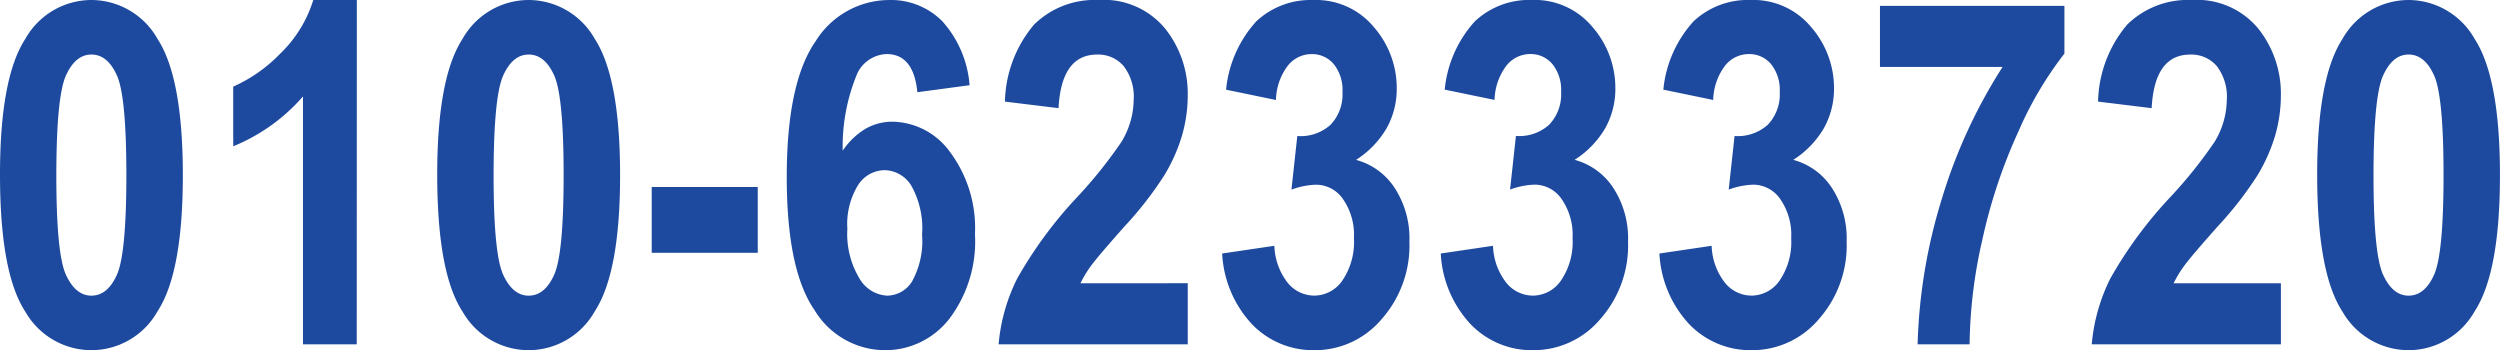 <svg xmlns="http://www.w3.org/2000/svg" width="156.445" height="21.914" viewBox="0 0 156.445 21.914">
  <path id="路径_43" data-name="路径 43" d="M6.753-21.548A4.768,4.768,0,0,1,10.9-19.11q1.582,2.437,1.582,8.527T10.9-2.071A4.757,4.757,0,0,1,6.768.366,4.776,4.776,0,0,1,2.622-2.049Q1.04-4.465,1.04-10.627q0-6.046,1.582-8.483A4.757,4.757,0,0,1,6.753-21.548Zm.007,3.413q-1,0-1.595,1.317t-.6,6.234q0,4.917.6,6.227T6.76-3.047q1.014,0,1.6-1.317t.588-6.22q0-4.917-.588-6.234T6.76-18.135ZM23.364,0H20V-15.513a11.594,11.594,0,0,1-4.365,3.12v-3.735a9.353,9.353,0,0,0,2.915-2.038,7.891,7.891,0,0,0,2.095-3.382h2.725ZM34.116-21.548a4.768,4.768,0,0,1,4.146,2.437q1.582,2.437,1.582,8.527T38.262-2.071A4.757,4.757,0,0,1,34.131.366a4.776,4.776,0,0,1-4.146-2.415Q28.4-4.465,28.4-10.627q0-6.046,1.582-8.483A4.757,4.757,0,0,1,34.116-21.548Zm.007,3.413q-1,0-1.595,1.317t-.6,6.234q0,4.917.6,6.227t1.595,1.31q1.014,0,1.6-1.317t.588-6.22q0-4.917-.588-6.234T34.124-18.135Zm7.7,12.407V-9.844h6.636v4.116ZM61.714-16.216l-3.267.439q-.235-2.388-1.925-2.388a2.12,2.12,0,0,0-1.829,1.2,11.858,11.858,0,0,0-.919,4.849,4.523,4.523,0,0,1,1.409-1.362,3.343,3.343,0,0,1,1.717-.454,4.531,4.531,0,0,1,3.61,1.924,7.943,7.943,0,0,1,1.541,5.114,8.014,8.014,0,0,1-1.628,5.327A5.071,5.071,0,0,1,56.389.366a5.168,5.168,0,0,1-4.378-2.51q-1.738-2.51-1.738-8.322,0-5.9,1.8-8.49a5.443,5.443,0,0,1,4.635-2.591,4.512,4.512,0,0,1,3.293,1.322A6.746,6.746,0,0,1,61.714-16.216ZM54.067-7.229a5.366,5.366,0,0,0,.757,3.107,2.13,2.13,0,0,0,1.727,1.075,1.855,1.855,0,0,0,1.565-.892,5.235,5.235,0,0,0,.625-2.924,5.448,5.448,0,0,0-.676-3.07,1.994,1.994,0,0,0-1.675-.965,1.992,1.992,0,0,0-1.646.921A4.628,4.628,0,0,0,54.067-7.229Zm21.3,3.405V0H63.53a11.392,11.392,0,0,1,1.165-4.12,26.365,26.365,0,0,1,3.787-5.13,28.421,28.421,0,0,0,2.739-3.425,5.147,5.147,0,0,0,.762-2.62,3.131,3.131,0,0,0-.63-2.122,2.1,2.1,0,0,0-1.655-.717q-2.241,0-2.417,3.354l-3.354-.41A7.719,7.719,0,0,1,65.75-20.01a5.411,5.411,0,0,1,4.036-1.538,4.973,4.973,0,0,1,4.175,1.8,6.521,6.521,0,0,1,1.406,4.128,9.118,9.118,0,0,1-.359,2.554A10.662,10.662,0,0,1,73.9-10.578a22.472,22.472,0,0,1-2.49,3.2Q69.785-5.55,69.353-4.965a6.954,6.954,0,0,0-.7,1.142Zm2.153-1.86,3.267-.483a3.95,3.95,0,0,0,.837,2.318,2.148,2.148,0,0,0,1.66.8A2.146,2.146,0,0,0,85.047-4a4.284,4.284,0,0,0,.72-2.637A3.931,3.931,0,0,0,85.075-9.1,2.059,2.059,0,0,0,83.4-9.99a4.887,4.887,0,0,0-1.544.308l.366-3.354a2.788,2.788,0,0,0,2.076-.7,2.741,2.741,0,0,0,.751-2.06,2.568,2.568,0,0,0-.544-1.738,1.764,1.764,0,0,0-1.4-.628,1.894,1.894,0,0,0-1.477.725,3.7,3.7,0,0,0-.742,2.146l-3.12-.645a7.4,7.4,0,0,1,1.892-4.277,4.959,4.959,0,0,1,3.55-1.333,4.7,4.7,0,0,1,3.821,1.711,5.8,5.8,0,0,1,1.416,3.788,5.048,5.048,0,0,1-.637,2.53A5.872,5.872,0,0,1,85.9-11.543,4.18,4.18,0,0,1,88.308-9.8a5.794,5.794,0,0,1,.93,3.369A6.961,6.961,0,0,1,87.486-1.56,5.457,5.457,0,0,1,83.313.366a5.311,5.311,0,0,1-3.923-1.622A7,7,0,0,1,77.52-5.684Zm13.682,0,3.267-.483a3.95,3.95,0,0,0,.837,2.318,2.148,2.148,0,0,0,1.66.8A2.146,2.146,0,0,0,98.728-4a4.284,4.284,0,0,0,.72-2.637A3.931,3.931,0,0,0,98.757-9.1a2.059,2.059,0,0,0-1.676-.894,4.887,4.887,0,0,0-1.544.308l.366-3.354a2.788,2.788,0,0,0,2.076-.7,2.741,2.741,0,0,0,.751-2.06,2.568,2.568,0,0,0-.544-1.738,1.764,1.764,0,0,0-1.4-.628,1.894,1.894,0,0,0-1.477.725,3.7,3.7,0,0,0-.742,2.146l-3.12-.645a7.4,7.4,0,0,1,1.892-4.277,4.959,4.959,0,0,1,3.55-1.333,4.7,4.7,0,0,1,3.821,1.711,5.8,5.8,0,0,1,1.416,3.788,5.048,5.048,0,0,1-.637,2.53,5.872,5.872,0,0,1-1.912,1.975A4.18,4.18,0,0,1,101.99-9.8a5.794,5.794,0,0,1,.93,3.369,6.961,6.961,0,0,1-1.753,4.871A5.457,5.457,0,0,1,96.995.366a5.311,5.311,0,0,1-3.923-1.622A7,7,0,0,1,91.2-5.684Zm13.682,0,3.267-.483a3.95,3.95,0,0,0,.837,2.318,2.148,2.148,0,0,0,1.66.8A2.146,2.146,0,0,0,112.41-4a4.284,4.284,0,0,0,.72-2.637,3.931,3.931,0,0,0-.691-2.461,2.059,2.059,0,0,0-1.676-.894,4.887,4.887,0,0,0-1.544.308l.366-3.354a2.788,2.788,0,0,0,2.076-.7,2.741,2.741,0,0,0,.751-2.06,2.568,2.568,0,0,0-.544-1.738,1.764,1.764,0,0,0-1.4-.628,1.894,1.894,0,0,0-1.477.725,3.7,3.7,0,0,0-.742,2.146l-3.12-.645a7.4,7.4,0,0,1,1.892-4.277,4.959,4.959,0,0,1,3.55-1.333,4.7,4.7,0,0,1,3.821,1.711,5.8,5.8,0,0,1,1.416,3.788,5.048,5.048,0,0,1-.637,2.53,5.872,5.872,0,0,1-1.912,1.975,4.18,4.18,0,0,1,2.41,1.743,5.794,5.794,0,0,1,.93,3.369,6.961,6.961,0,0,1-1.753,4.871A5.457,5.457,0,0,1,110.676.366a5.311,5.311,0,0,1-3.923-1.622A7,7,0,0,1,104.883-5.684Zm13.8-11.675v-3.823h11.543v2.988a22.587,22.587,0,0,0-2.878,4.871,33.178,33.178,0,0,0-2.256,6.768,30.616,30.616,0,0,0-.8,6.555H121.04a33.755,33.755,0,0,1,1.523-9.126,32.769,32.769,0,0,1,3.794-8.232ZM143.774-3.823V0H131.938A11.392,11.392,0,0,1,133.1-4.12a26.365,26.365,0,0,1,3.787-5.13,28.421,28.421,0,0,0,2.739-3.425,5.147,5.147,0,0,0,.762-2.62,3.131,3.131,0,0,0-.63-2.122,2.1,2.1,0,0,0-1.655-.717q-2.241,0-2.417,3.354l-3.354-.41a7.719,7.719,0,0,1,1.824-4.819,5.411,5.411,0,0,1,4.036-1.538,4.973,4.973,0,0,1,4.175,1.8,6.521,6.521,0,0,1,1.406,4.128,9.118,9.118,0,0,1-.359,2.554,10.662,10.662,0,0,1-1.106,2.488,22.472,22.472,0,0,1-2.49,3.2q-1.626,1.829-2.058,2.415a6.954,6.954,0,0,0-.7,1.142Zm7.983-17.725A4.768,4.768,0,0,1,155.9-19.11q1.582,2.437,1.582,8.527T155.9-2.071A4.757,4.757,0,0,1,151.772.366a4.776,4.776,0,0,1-4.146-2.415q-1.582-2.415-1.582-8.578,0-6.046,1.582-8.483A4.757,4.757,0,0,1,151.758-21.548Zm.007,3.413q-1,0-1.595,1.317t-.6,6.234q0,4.917.6,6.227t1.595,1.31q1.014,0,1.6-1.317t.588-6.22q0-4.917-.588-6.234T151.765-18.135Z" transform="translate(-1.04 21.548)" fill="#1d4a9f"/>
</svg>

